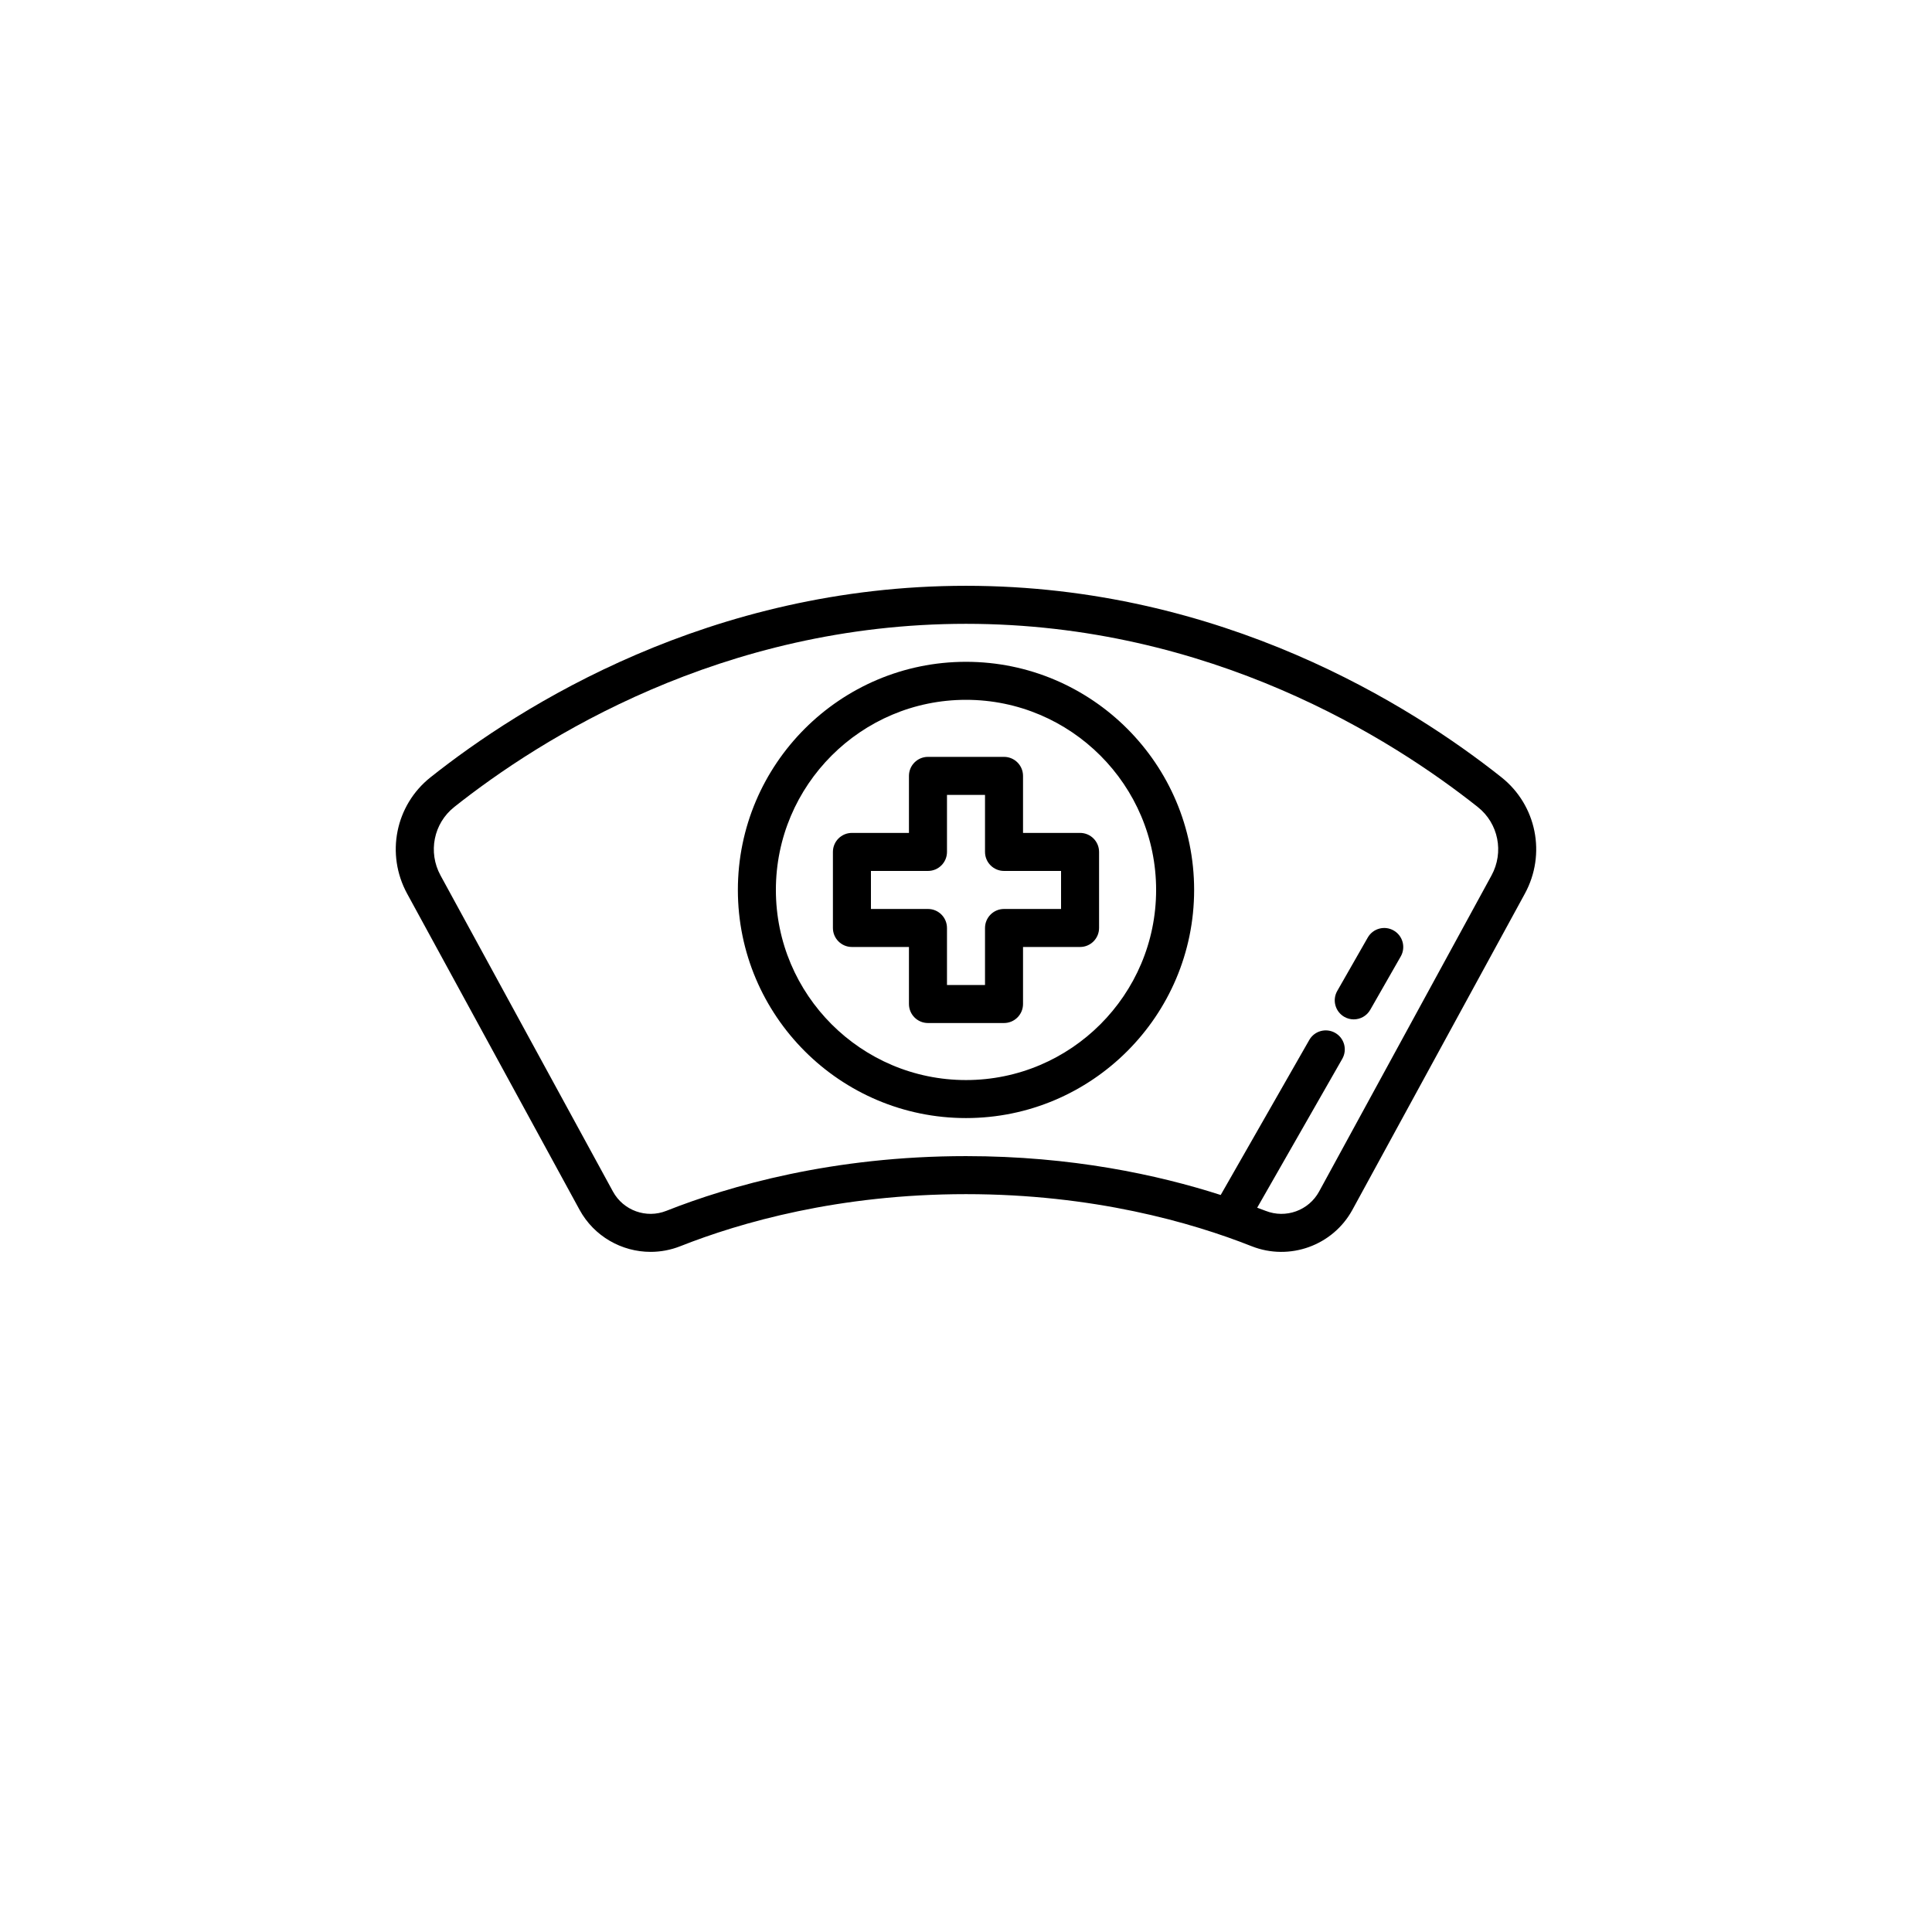 <?xml version="1.0" encoding="UTF-8"?>
<!-- Uploaded to: SVG Repo, www.svgrepo.com, Generator: SVG Repo Mixer Tools -->
<svg fill="#000000" width="800px" height="800px" version="1.1" viewBox="144 144 512 512" xmlns="http://www.w3.org/2000/svg">
 <g>
  <path d="m297.59 464.61c3.848 7.047 11.184 11.148 18.828 11.148 2.629 0 5.301-0.484 7.871-1.5 15.918-6.297 41.98-13.797 75.707-13.797s59.785 7.5 75.703 13.801c10.051 3.969 21.527-0.176 26.703-9.648l45.695-83.777c5.719-10.48 3.109-23.449-6.195-30.844-23.879-18.957-74.066-50.75-141.91-50.75-67.844 0-118.03 31.797-141.9 50.75-9.309 7.394-11.914 20.363-6.195 30.844zm-33.23-106.73c22.848-18.137 70.852-48.562 135.64-48.562s112.79 30.426 135.64 48.562c5.461 4.336 6.988 11.961 3.621 18.129l-45.695 83.777c-2.742 5.008-8.801 7.215-14.152 5.106-0.695-0.277-1.516-0.559-2.246-0.836l22.551-39.457c1.379-2.414 0.539-5.492-1.875-6.871-2.418-1.379-5.5-0.543-6.871 1.875l-23.473 41.082c-16.672-5.352-39.535-10.301-67.496-10.301-35.316 0-62.676 7.883-79.414 14.5-5.324 2.121-11.406-0.09-14.148-5.106l-45.695-83.777c-3.367-6.16-1.84-13.785 3.621-18.121z"/>
  <path d="m400 440.3c33.336 0 60.457-27.121 60.457-60.457 0-33.336-27.121-60.457-60.457-60.457s-60.457 27.121-60.457 60.457c0 33.336 27.117 60.457 60.457 60.457zm0-110.84c27.781 0 50.383 22.602 50.383 50.383s-22.602 50.383-50.383 50.383-50.383-22.602-50.383-50.383 22.602-50.383 50.383-50.383z"/>
  <path d="m369.77 394.96h15.113v15.113c0 2.781 2.254 5.039 5.039 5.039h20.152c2.785 0 5.039-2.258 5.039-5.039v-15.113h15.113c2.785 0 5.039-2.258 5.039-5.039v-20.152c0-2.781-2.254-5.039-5.039-5.039h-15.113v-15.113c0-2.781-2.254-5.039-5.039-5.039h-20.152c-2.785 0-5.039 2.258-5.039 5.039v15.113h-15.113c-2.785 0-5.039 2.258-5.039 5.039v20.152c0 2.781 2.254 5.039 5.039 5.039zm5.039-20.152h15.113c2.785 0 5.039-2.258 5.039-5.039v-15.113h10.078v15.113c0 2.781 2.254 5.039 5.039 5.039h15.113v10.078h-15.113c-2.785 0-5.039 2.258-5.039 5.039v15.113h-10.078v-15.113c0-2.781-2.254-5.039-5.039-5.039h-15.113z"/>
  <path d="m500.26 413.48c0.785 0.449 1.648 0.664 2.492 0.664 1.754 0 3.449-0.91 4.379-2.539l8.082-14.141c1.379-2.414 0.539-5.492-1.875-6.871-2.418-1.387-5.496-0.543-6.871 1.875l-8.082 14.141c-1.379 2.41-0.539 5.488 1.875 6.871z"/>
 </g>
</svg>